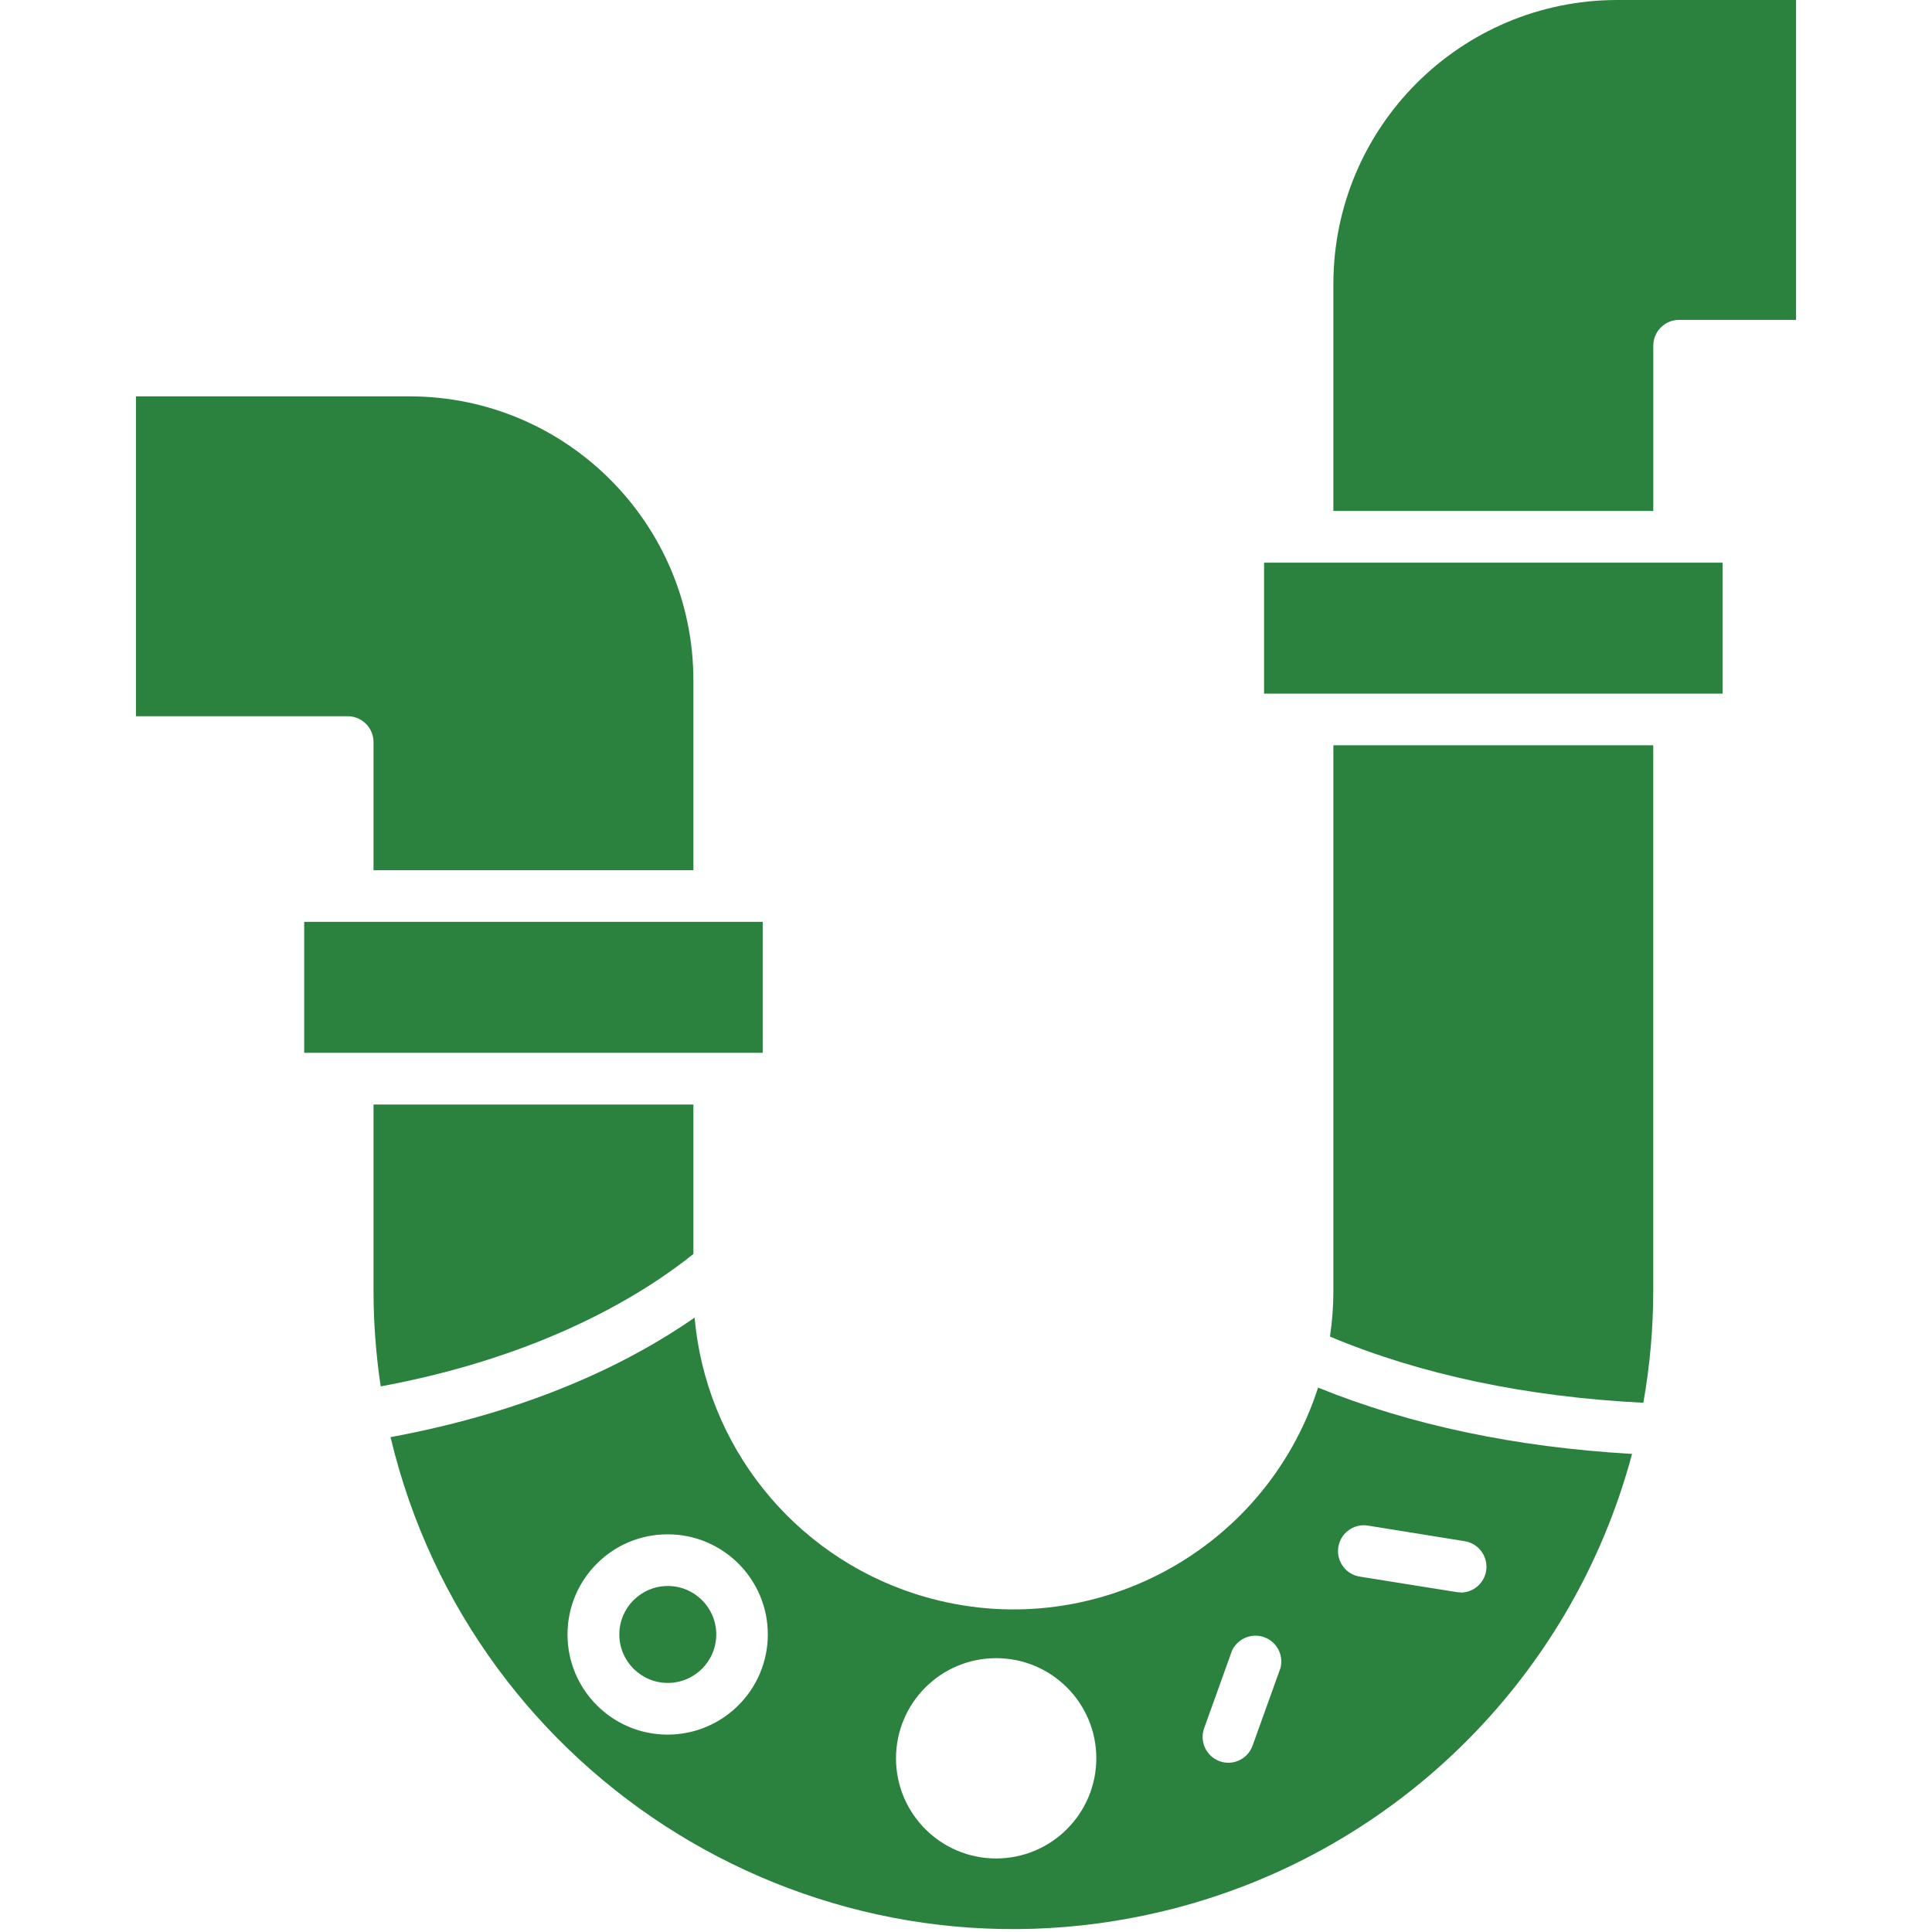 <?xml version="1.0" encoding="UTF-8"?>
<svg id="Capa_1" data-name="Capa 1" xmlns="http://www.w3.org/2000/svg" viewBox="0 0 1080 1080">
  <g id="_352523816" data-name=" 352523816">
    <path d="M387.61,380.21v106.25h-178.81v-71.64c0-7.98-6.47-14.45-14.45-14.45h-118.36v-178.81h152.99c87.58.08,158.56,71.07,158.63,158.65Z" fill="#2a823e"/>
    <path d="M387.61,617.44v83.56c-27.81,22.28-83.54,57.1-174.79,74-2.69-17.82-4.03-35.81-4.02-53.82v-103.75h178.81Z" fill="#2a823e"/>
    <path d="M736.82,775.68c-30.37,94.05-131.24,145.67-225.29,115.29-68.34-22.07-116.87-82.87-123.25-154.4-36.12,25.09-90.91,52.19-169.97,66.8,45.85,192.3,238.92,311.02,431.22,265.17,127.95-30.51,228.85-128.73,262.8-255.8-65.12-3.73-124.02-16.16-175.51-37.06ZM373.18,969.67c-30.92-.03-55.97-25.12-55.94-56.04.03-30.92,25.12-55.97,56.04-55.94,30.9.03,55.94,25.09,55.94,55.99-.04,30.88-25.04,55.91-55.92,55.99h-.12ZM556.86,1038.9c-30.92,0-55.99-25.07-55.99-55.99s25.07-55.99,55.99-55.99,55.99,25.07,55.99,55.99c-.04,30.91-25.08,55.95-55.99,55.99ZM715.8,932.41l-15.58,43.35c-2.04,5.76-7.47,9.62-13.58,9.63-1.64,0-3.27-.29-4.82-.84-7.51-2.71-11.4-10.98-8.69-18.49,0,0,0,0,0,0l15.58-43.35c3.36-7.24,11.96-10.37,19.19-7.01,6.32,2.94,9.64,9.97,7.9,16.71ZM816.58,890.15c-.81,0-1.61-.05-2.41-.17l-53.58-8.57c-7.92-1-13.52-8.23-12.52-16.15,1-7.92,8.23-13.52,16.15-12.52.32.04.65.09.97.16l53.65,8.65c7.87,1.3,13.2,8.73,11.91,16.61-1.15,7-7.22,12.13-14.31,12.1l.14-.1Z" fill="#2a823e"/>
    <path d="M924.18,416.62v304.57c0,21.11-1.85,42.19-5.54,62.97-65.65-3.32-124.46-15.75-175.17-36.99,1.28-8.6,1.91-17.29,1.9-25.98v-304.57h178.81Z" fill="#2a823e"/>
    <path d="M1004.01,0v178.81h-65.36c-7.98,0-14.45,6.47-14.45,14.45v92.38h-178.83v-127.01C745.48,71.06,816.45.09,904.02,0h99.99Z" fill="#2a823e"/>
  </g>
  <g id="_352523408" data-name=" 352523408">
    <path d="M170.05,515.31h256.31v73.23H170.05v-73.23Z" fill="#2a823e"/>
  </g>
  <g id="_352522424" data-name=" 352522424">
    <path d="M706.62,314.54h256.33v73.21h-256.33v-73.21Z" fill="#2a823e"/>
  </g>
  <g id="_352522568" data-name=" 352522568">
    <circle cx="373.3" cy="913.67" r="27.09" fill="#2a823e"/>
  </g>
</svg>